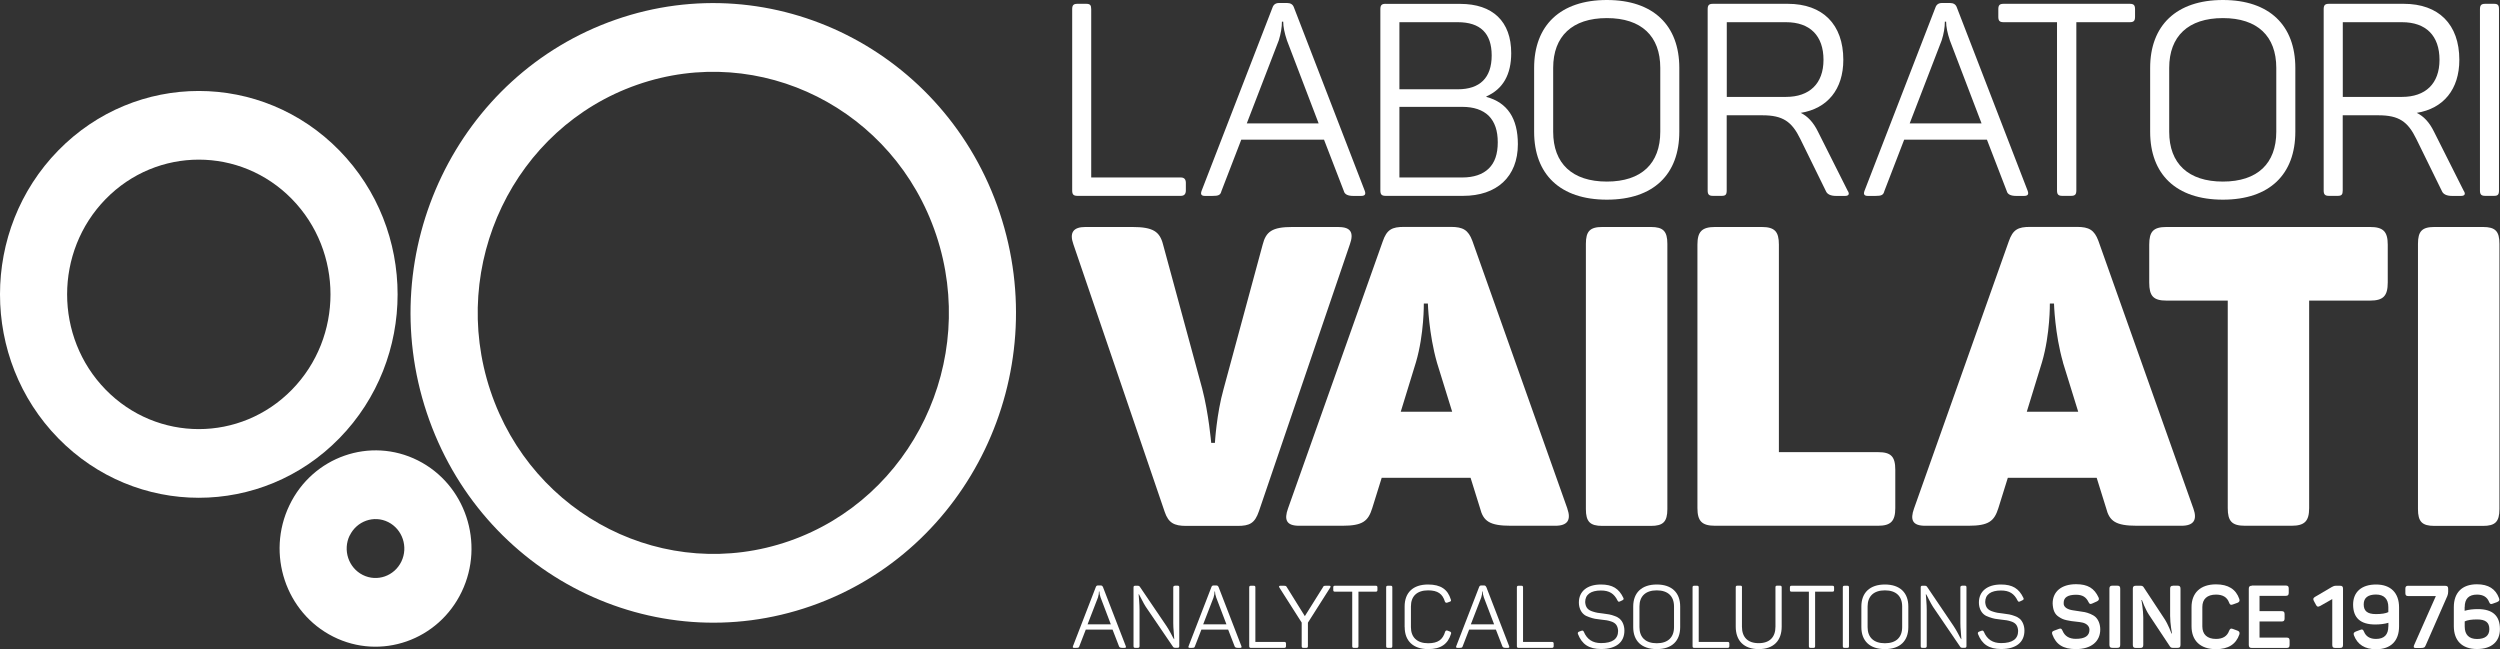 <svg width="181" height="47" viewBox="0 0 181 47" fill="none" xmlns="http://www.w3.org/2000/svg">
<rect x="0" y="0" width="181" height="47" fill="#333333" stroke="none"/>
<g clip-path="url(#clip0_176_23)">
<path fill-rule="evenodd" clip-rule="evenodd" d="M44.563 1.427C33.12 5.42 26.993 18.178 30.901 29.893C34.809 41.607 47.274 47.875 58.718 43.877C70.162 39.883 76.288 27.125 72.38 15.41C68.472 3.701 56.008 -2.567 44.563 1.427ZM46.134 6.136C55.044 3.028 64.741 7.901 67.783 17.017C70.826 26.133 66.057 36.06 57.153 39.168C48.243 42.275 38.546 37.402 35.504 28.286C32.461 19.17 37.23 9.243 46.134 6.136Z" fill="white"/>
<path fill-rule="evenodd" clip-rule="evenodd" d="M20.955 36.58C19.265 40.101 20.685 44.364 24.127 46.093C27.568 47.822 31.735 46.369 33.425 42.848C35.115 39.327 33.694 35.063 30.253 33.334C26.811 31.606 22.644 33.059 20.955 36.58ZM25.319 38.775C25.827 37.72 27.076 37.28 28.107 37.799C29.139 38.319 29.569 39.597 29.061 40.652C28.553 41.708 27.304 42.148 26.267 41.628C25.231 41.108 24.806 39.83 25.314 38.77L25.319 38.775Z" fill="white"/>
<path fill-rule="evenodd" clip-rule="evenodd" d="M4.214 31.727C9.832 37.476 18.954 37.476 24.573 31.727C30.191 25.979 30.191 16.646 24.573 10.898C18.954 5.149 9.832 5.149 4.214 10.898C-1.405 16.646 -1.405 25.979 4.214 31.727ZM7.65 28.212C3.929 24.404 3.929 18.221 7.65 14.413C11.371 10.606 17.415 10.606 21.136 14.413C24.858 18.221 24.858 24.404 21.136 28.212C17.415 32.019 11.371 32.019 7.65 28.212Z" fill="white"/>
<path d="M79.844 42.487C79.818 42.418 79.761 42.386 79.683 42.386H79.497C79.414 42.386 79.367 42.424 79.341 42.492L77.683 46.783C77.651 46.867 77.677 46.904 77.76 46.904H77.926C78.077 46.904 78.118 46.883 78.144 46.788L78.61 45.584H80.549L81.015 46.788C81.036 46.862 81.109 46.904 81.238 46.904H81.42C81.513 46.904 81.539 46.867 81.508 46.783L79.849 42.487H79.844ZM80.424 45.202H78.74L79.492 43.256C79.543 43.097 79.564 42.954 79.564 42.821H79.595C79.595 42.943 79.626 43.086 79.683 43.256L80.424 45.202Z" fill="white"/>
<path d="M85.068 42.408C84.991 42.408 84.944 42.445 84.944 42.53V45.096C84.944 45.287 84.954 45.52 84.98 45.791C85.006 46.067 85.016 46.226 85.016 46.273H84.996C84.965 46.231 84.892 46.099 84.773 45.865C84.648 45.637 84.54 45.452 84.446 45.314L82.518 42.471C82.487 42.429 82.446 42.408 82.389 42.408H82.192C82.099 42.408 82.067 42.44 82.067 42.535V46.777C82.067 46.873 82.099 46.904 82.192 46.904H82.383C82.461 46.904 82.503 46.862 82.503 46.777V44.147C82.503 43.961 82.492 43.739 82.472 43.474C82.446 43.208 82.435 43.055 82.435 43.023H82.461C82.482 43.055 82.549 43.177 82.658 43.399C82.767 43.622 82.871 43.797 82.954 43.93L84.928 46.83C84.954 46.873 84.996 46.899 85.058 46.899H85.255C85.348 46.899 85.379 46.867 85.379 46.772V42.53C85.379 42.434 85.348 42.402 85.255 42.402H85.063L85.068 42.408Z" fill="white"/>
<path d="M88.214 42.487C88.188 42.418 88.131 42.386 88.053 42.386H87.867C87.784 42.386 87.737 42.424 87.711 42.492L86.053 46.783C86.022 46.867 86.048 46.904 86.13 46.904H86.296C86.447 46.904 86.488 46.883 86.514 46.788L86.981 45.584H88.919L89.385 46.788C89.406 46.862 89.479 46.904 89.608 46.904H89.79C89.883 46.904 89.909 46.867 89.878 46.783L88.219 42.487H88.214ZM88.795 45.202H87.11L87.862 43.256C87.913 43.097 87.934 42.954 87.934 42.821H87.965C87.965 42.943 87.996 43.086 88.053 43.256L88.795 45.202Z" fill="white"/>
<path d="M90.567 42.408C90.474 42.408 90.443 42.44 90.443 42.535V46.777C90.443 46.873 90.474 46.905 90.567 46.905H92.988C93.071 46.905 93.107 46.862 93.107 46.777V46.602C93.107 46.517 93.071 46.475 92.988 46.475H90.889V42.535C90.889 42.44 90.863 42.408 90.769 42.408H90.567Z" fill="white"/>
<path d="M96.01 42.408C95.859 42.408 95.823 42.418 95.776 42.524L94.47 44.608L93.174 42.524C93.123 42.424 93.086 42.408 92.941 42.408H92.687C92.604 42.408 92.578 42.466 92.625 42.535L94.242 45.075V46.777C94.242 46.873 94.273 46.905 94.367 46.905H94.569C94.662 46.905 94.693 46.873 94.693 46.777V45.08L96.31 42.535C96.362 42.466 96.331 42.408 96.248 42.408H96.015H96.01Z" fill="white"/>
<path d="M96.652 42.408C96.559 42.408 96.528 42.44 96.528 42.535V42.71C96.528 42.805 96.559 42.837 96.652 42.837H97.901V46.777C97.901 46.873 97.932 46.905 98.026 46.905H98.228C98.321 46.905 98.352 46.873 98.352 46.777V42.837H99.601C99.695 42.837 99.726 42.805 99.726 42.71V42.535C99.726 42.44 99.695 42.408 99.601 42.408H96.647H96.652Z" fill="white"/>
<path d="M100.358 46.777C100.358 46.873 100.389 46.905 100.482 46.905H100.684C100.778 46.905 100.804 46.873 100.804 46.777V42.535C100.804 42.44 100.778 42.408 100.684 42.408H100.482C100.389 42.408 100.358 42.44 100.358 42.535V46.777Z" fill="white"/>
<path d="M101.7 45.404C101.7 46.401 102.312 46.995 103.395 46.995C104.328 46.995 104.831 46.623 105.054 45.886C105.08 45.812 105.054 45.759 104.981 45.727L104.79 45.653C104.717 45.632 104.66 45.658 104.629 45.733C104.458 46.311 104.111 46.571 103.395 46.571C102.597 46.571 102.151 46.141 102.151 45.409V43.903C102.151 43.166 102.587 42.742 103.395 42.742C104.095 42.742 104.442 42.996 104.613 43.558C104.644 43.627 104.696 43.654 104.774 43.633L104.966 43.564C105.059 43.532 105.069 43.495 105.038 43.399C104.815 42.673 104.313 42.318 103.39 42.318C102.297 42.318 101.695 42.911 101.695 43.908V45.404H101.7Z" fill="white"/>
<path d="M107.593 42.487C107.567 42.418 107.516 42.386 107.433 42.386H107.246C107.168 42.386 107.117 42.424 107.091 42.492L105.432 46.783C105.401 46.867 105.427 46.904 105.515 46.904H105.681C105.831 46.904 105.873 46.883 105.899 46.788L106.365 45.584H108.303L108.77 46.788C108.791 46.862 108.863 46.904 108.993 46.904H109.174C109.267 46.904 109.293 46.867 109.262 46.783L107.604 42.487H107.593ZM108.174 45.202H106.489L107.241 43.256C107.293 43.097 107.313 42.954 107.313 42.821H107.345C107.345 42.943 107.376 43.086 107.433 43.256L108.174 45.202Z" fill="white"/>
<path d="M109.947 42.408C109.853 42.408 109.822 42.44 109.822 42.535V46.777C109.822 46.873 109.853 46.905 109.947 46.905H112.367C112.445 46.905 112.486 46.862 112.486 46.777V46.602C112.486 46.517 112.45 46.475 112.367 46.475H110.268V42.535C110.268 42.44 110.242 42.408 110.149 42.408H109.947Z" fill="white"/>
<path d="M114.311 43.617C114.311 44.014 114.466 44.306 114.658 44.471C114.751 44.555 114.881 44.624 115.047 44.677C115.212 44.736 115.358 44.778 115.472 44.799C115.591 44.821 115.751 44.842 115.943 44.863C116.249 44.895 116.399 44.911 116.638 44.99C116.964 45.096 117.125 45.282 117.151 45.674C117.151 46.263 116.741 46.56 115.917 46.56C115.311 46.56 114.896 46.289 114.668 45.738C114.632 45.664 114.575 45.637 114.508 45.664L114.316 45.733C114.243 45.764 114.217 45.823 114.243 45.902C114.533 46.645 115.036 46.989 115.922 46.989C117.011 46.989 117.607 46.496 117.607 45.658C117.607 45.271 117.457 44.974 117.28 44.81C117.187 44.73 117.068 44.656 116.912 44.603C116.612 44.486 116.415 44.465 116.052 44.417C115.731 44.386 115.575 44.359 115.326 44.28C114.969 44.173 114.793 43.983 114.767 43.59C114.767 43.049 115.171 42.752 115.907 42.752C116.519 42.752 116.866 42.98 117.115 43.489C117.166 43.574 117.197 43.58 117.275 43.548L117.467 43.458C117.545 43.42 117.571 43.362 117.534 43.293C117.213 42.614 116.747 42.318 115.907 42.318C114.896 42.318 114.311 42.827 114.311 43.617Z" fill="white"/>
<path d="M118.245 45.404C118.245 46.401 118.851 46.995 119.95 46.995C121.049 46.995 121.645 46.401 121.645 45.404V43.908C121.645 42.911 121.038 42.318 119.95 42.318C118.861 42.318 118.245 42.911 118.245 43.908V45.404ZM121.199 45.404C121.199 46.146 120.758 46.571 119.95 46.571C119.141 46.571 118.696 46.146 118.696 45.404V43.908C118.696 43.166 119.141 42.742 119.95 42.742C120.758 42.742 121.199 43.166 121.199 43.908V45.404Z" fill="white"/>
<path d="M122.665 42.408C122.572 42.408 122.541 42.44 122.541 42.535V46.777C122.541 46.873 122.572 46.905 122.665 46.905H125.086C125.164 46.905 125.205 46.862 125.205 46.777V46.602C125.205 46.517 125.169 46.475 125.086 46.475H122.987V42.535C122.987 42.44 122.961 42.408 122.868 42.408H122.665Z" fill="white"/>
<path d="M126.123 42.53C126.123 42.434 126.092 42.402 125.998 42.402H125.791C125.698 42.402 125.667 42.434 125.667 42.53V45.367C125.667 46.38 126.247 46.995 127.33 46.995C128.413 46.995 128.994 46.38 128.994 45.367V42.53C128.994 42.434 128.963 42.402 128.87 42.402H128.667C128.574 42.402 128.543 42.434 128.543 42.53V45.372C128.543 46.125 128.128 46.565 127.33 46.565C126.532 46.565 126.117 46.13 126.117 45.372V42.53H126.123Z" fill="white"/>
<path d="M129.714 42.408C129.621 42.408 129.59 42.44 129.59 42.535V42.71C129.59 42.805 129.621 42.837 129.714 42.837H130.963V46.777C130.963 46.873 130.994 46.905 131.088 46.905H131.29C131.383 46.905 131.414 46.873 131.414 46.777V42.837H132.663C132.757 42.837 132.788 42.805 132.788 42.71V42.535C132.788 42.44 132.757 42.408 132.663 42.408H129.709H129.714Z" fill="white"/>
<path d="M133.42 46.777C133.42 46.873 133.452 46.905 133.545 46.905H133.747C133.84 46.905 133.866 46.873 133.866 46.777V42.535C133.866 42.44 133.84 42.408 133.747 42.408H133.545C133.452 42.408 133.42 42.44 133.42 42.535V46.777Z" fill="white"/>
<path d="M134.763 45.404C134.763 46.401 135.369 46.995 136.468 46.995C137.567 46.995 138.163 46.401 138.163 45.404V43.908C138.163 42.911 137.556 42.318 136.468 42.318C135.379 42.318 134.763 42.911 134.763 43.908V45.404ZM137.717 45.404C137.717 46.146 137.276 46.571 136.468 46.571C135.659 46.571 135.214 46.146 135.214 45.404V43.908C135.214 43.166 135.659 42.742 136.468 42.742C137.276 42.742 137.717 43.166 137.717 43.908V45.404Z" fill="white"/>
<path d="M142.055 42.408C141.978 42.408 141.931 42.445 141.931 42.53V45.096C141.931 45.287 141.941 45.52 141.967 45.791C141.993 46.067 142.004 46.226 142.004 46.273H141.983C141.952 46.231 141.879 46.099 141.76 45.865C141.636 45.637 141.527 45.452 141.433 45.314L139.511 42.471C139.479 42.429 139.438 42.408 139.381 42.408H139.184C139.091 42.408 139.06 42.44 139.06 42.535V46.777C139.06 46.873 139.091 46.904 139.184 46.904H139.376C139.453 46.904 139.495 46.862 139.495 46.777V44.147C139.495 43.961 139.485 43.739 139.464 43.474C139.438 43.208 139.428 43.055 139.428 43.023H139.453C139.474 43.055 139.542 43.177 139.65 43.399C139.764 43.622 139.863 43.797 139.946 43.93L141.921 46.83C141.947 46.873 141.988 46.899 142.05 46.899H142.247C142.34 46.899 142.372 46.867 142.372 46.772V42.53C142.372 42.434 142.34 42.402 142.247 42.402H142.055V42.408Z" fill="white"/>
<path d="M143.273 43.617C143.273 44.014 143.428 44.306 143.62 44.471C143.714 44.555 143.843 44.624 144.009 44.677C144.175 44.736 144.32 44.778 144.434 44.799C144.553 44.821 144.714 44.842 144.906 44.863C145.211 44.895 145.362 44.911 145.6 44.99C145.927 45.096 146.087 45.282 146.113 45.674C146.113 46.263 145.704 46.56 144.88 46.56C144.273 46.56 143.859 46.289 143.631 45.738C143.594 45.664 143.537 45.637 143.47 45.664L143.278 45.733C143.206 45.764 143.18 45.823 143.206 45.902C143.496 46.645 143.999 46.989 144.885 46.989C145.973 46.989 146.569 46.496 146.569 45.658C146.569 45.271 146.419 44.974 146.243 44.81C146.15 44.73 146.03 44.656 145.875 44.603C145.574 44.486 145.377 44.465 145.014 44.417C144.693 44.386 144.538 44.359 144.289 44.28C143.931 44.173 143.755 43.983 143.729 43.59C143.729 43.049 144.133 42.752 144.869 42.752C145.481 42.752 145.828 42.98 146.077 43.489C146.129 43.574 146.16 43.58 146.238 43.548L146.429 43.458C146.512 43.42 146.533 43.362 146.497 43.293C146.175 42.614 145.709 42.318 144.869 42.318C143.859 42.318 143.273 42.827 143.273 43.617Z" fill="white"/>
<path d="M148.612 43.696C148.632 44.163 148.762 44.465 149.037 44.645C149.234 44.778 149.363 44.847 149.633 44.905C149.897 44.964 150.016 44.974 150.296 45.006C150.498 45.027 150.669 45.048 150.794 45.08C151.043 45.144 151.276 45.314 151.276 45.595C151.276 46.035 150.949 46.252 150.291 46.252C149.809 46.252 149.488 46.056 149.327 45.664C149.26 45.51 149.203 45.478 149.063 45.531L148.721 45.658C148.57 45.711 148.534 45.78 148.591 45.939C148.855 46.65 149.358 46.995 150.296 46.995C151.411 46.995 152.058 46.438 152.058 45.574C152.058 45.17 151.908 44.852 151.716 44.672C151.525 44.497 151.182 44.37 150.934 44.317C150.706 44.274 150.26 44.221 150.068 44.184C149.742 44.136 149.374 43.983 149.41 43.643C149.41 43.256 149.705 43.06 150.307 43.06C150.778 43.06 151.037 43.235 151.208 43.59C151.281 43.739 151.333 43.755 151.473 43.696L151.815 43.542C151.955 43.479 151.996 43.383 151.934 43.251C151.628 42.599 151.167 42.296 150.307 42.296C149.223 42.296 148.612 42.853 148.612 43.686V43.696Z" fill="white"/>
<path d="M152.722 46.687C152.722 46.846 152.784 46.904 152.939 46.904H153.292C153.447 46.904 153.504 46.846 153.504 46.687V42.62C153.504 42.461 153.447 42.402 153.292 42.402H152.939C152.784 42.402 152.722 42.461 152.722 42.62V46.687Z" fill="white"/>
<path d="M157.329 42.408C157.174 42.408 157.117 42.466 157.117 42.625V44.587C157.117 45.16 157.252 45.87 157.252 45.865H157.215C157.215 45.865 156.982 45.213 156.697 44.789L155.194 42.508C155.152 42.44 155.08 42.408 154.987 42.408H154.634C154.479 42.408 154.417 42.466 154.417 42.625V46.692C154.417 46.852 154.479 46.91 154.634 46.91H154.961C155.116 46.91 155.173 46.852 155.173 46.692V44.704C155.173 44.173 155.038 43.426 155.038 43.442H155.075C155.075 43.442 155.324 44.12 155.583 44.508L157.101 46.798C157.143 46.867 157.21 46.904 157.303 46.904H157.656C157.811 46.904 157.868 46.846 157.868 46.687V42.62C157.868 42.461 157.811 42.402 157.656 42.402H157.329V42.408Z" fill="white"/>
<path d="M158.667 45.346C158.667 46.38 159.304 47 160.439 47C161.325 47 161.885 46.645 162.129 45.934C162.17 45.801 162.129 45.706 161.994 45.658L161.662 45.536C161.512 45.478 161.46 45.51 161.388 45.669C161.248 46.061 160.931 46.258 160.439 46.258C159.802 46.258 159.449 45.934 159.449 45.351V43.951C159.449 43.367 159.802 43.049 160.439 43.049C160.937 43.049 161.248 43.245 161.388 43.633C161.445 43.786 161.507 43.818 161.652 43.765L161.994 43.643C162.129 43.59 162.175 43.5 162.124 43.362C161.88 42.657 161.32 42.307 160.439 42.307C159.304 42.307 158.667 42.933 158.667 43.956V45.346Z" fill="white"/>
<path d="M163.031 42.408C162.875 42.408 162.813 42.466 162.813 42.625V46.692C162.813 46.852 162.875 46.91 163.031 46.91H165.555C165.71 46.91 165.767 46.852 165.767 46.692V46.38C165.767 46.221 165.71 46.162 165.555 46.162H163.59V44.995H165.192C165.347 44.995 165.404 44.937 165.404 44.778V44.465C165.404 44.306 165.347 44.248 165.192 44.248H163.59V43.139H165.487C165.643 43.139 165.705 43.081 165.705 42.922V42.609C165.705 42.45 165.643 42.392 165.487 42.392H163.031V42.408Z" fill="white"/>
<path d="M169.121 42.408C169.017 42.408 168.918 42.44 168.825 42.498L167.617 43.208C167.478 43.293 167.452 43.352 167.519 43.5L167.674 43.786C167.747 43.93 167.825 43.961 167.991 43.866L168.856 43.373V46.692C168.856 46.852 168.913 46.91 169.069 46.91H169.421C169.577 46.91 169.634 46.852 169.634 46.692V42.625C169.634 42.466 169.577 42.408 169.421 42.408H169.126H169.121Z" fill="white"/>
<path d="M172.915 45.351C172.915 45.95 172.619 46.258 172.023 46.258C171.583 46.258 171.292 46.077 171.153 45.733C171.085 45.574 171.033 45.542 170.888 45.6L170.562 45.722C170.406 45.791 170.375 45.849 170.427 46.003C170.681 46.666 171.215 47.005 172.028 47.005C173.101 47.005 173.692 46.395 173.692 45.351V43.972C173.692 42.933 173.096 42.318 172.028 42.318C170.961 42.318 170.365 42.874 170.365 43.77C170.365 44.736 170.899 45.213 171.966 45.213C172.308 45.213 172.63 45.176 172.92 45.091V45.356L172.915 45.351ZM172.915 44.317C172.723 44.412 172.428 44.46 172.018 44.46C171.391 44.46 171.132 44.232 171.132 43.755C171.132 43.277 171.448 43.044 172.023 43.044C172.599 43.044 172.915 43.362 172.915 43.951V44.311V44.317Z" fill="white"/>
<path d="M174.36 42.408C174.205 42.408 174.148 42.466 174.148 42.625V42.938C174.148 43.097 174.205 43.155 174.36 43.155H176.356L174.785 46.698C174.718 46.841 174.754 46.915 174.889 46.915H175.231C175.496 46.915 175.553 46.883 175.62 46.724L177.185 43.155C177.227 43.049 177.247 42.949 177.247 42.853V42.63C177.247 42.471 177.19 42.413 177.035 42.413H174.36V42.408Z" fill="white"/>
<path d="M178.445 43.956C178.445 43.352 178.74 43.049 179.336 43.049C179.777 43.049 180.067 43.224 180.207 43.574C180.274 43.733 180.326 43.765 180.471 43.707L180.798 43.585C180.953 43.516 180.984 43.458 180.927 43.304C180.684 42.636 180.155 42.302 179.331 42.302C178.248 42.302 177.657 42.911 177.657 43.956V45.335C177.657 46.374 178.248 46.989 179.331 46.989C180.414 46.989 180.995 46.433 180.995 45.542C180.995 44.577 180.461 44.099 179.393 44.099C179.051 44.099 178.73 44.136 178.439 44.221V43.956H178.445ZM178.445 44.99C178.636 44.895 178.932 44.847 179.341 44.847C179.968 44.847 180.228 45.075 180.228 45.552C180.228 46.03 179.911 46.263 179.336 46.263C178.761 46.263 178.445 45.961 178.445 45.356V44.995V44.99Z" fill="white"/>
<path d="M96.927 16.434H93.563C92.102 16.434 91.656 16.768 91.417 17.712L88.587 28.164C88.079 29.962 87.96 32.062 87.96 32.062H87.691C87.691 32.062 87.509 29.93 87.038 28.132L84.208 17.712C83.969 16.768 83.493 16.434 81.974 16.434H78.579C77.688 16.434 77.418 16.858 77.713 17.685L84.327 37.068C84.597 37.858 85.011 38.075 85.877 38.075H89.598C90.464 38.075 90.847 37.895 91.148 37.009L97.73 17.691C98.026 16.869 97.818 16.439 96.927 16.439V16.434Z" fill="white"/>
<path d="M113.476 36.818L106.598 17.436C106.303 16.646 105.914 16.428 105.048 16.428H101.654C100.788 16.428 100.404 16.609 100.104 17.494L93.252 36.813C92.957 37.635 93.133 38.065 94.055 38.065H97.181C98.668 38.065 99.057 37.73 99.352 36.786L100.036 34.591H106.469L107.153 36.786C107.391 37.73 107.837 38.065 109.387 38.065H112.605C113.497 38.065 113.766 37.64 113.471 36.813L113.476 36.818ZM104.033 26.244L105.137 29.808H101.415L102.519 26.212C103.115 24.171 103.084 21.975 103.084 21.975H103.379C103.379 21.975 103.442 24.171 104.033 26.239V26.244Z" fill="white"/>
<path d="M114.818 17.654V36.855C114.818 37.768 115.114 38.075 116.01 38.075H119.525C120.416 38.075 120.717 37.773 120.717 36.855V17.654C120.717 16.741 120.416 16.434 119.525 16.434H116.01C115.119 16.434 114.818 16.736 114.818 17.654Z" fill="white"/>
<path d="M127.538 16.434H124.174C123.22 16.434 122.894 16.768 122.894 17.712V36.786C122.894 37.73 123.22 38.065 124.174 38.065H135.97C136.893 38.065 137.219 37.73 137.219 36.786V34.013C137.219 33.037 136.893 32.735 135.97 32.735H128.792V17.712C128.792 16.768 128.491 16.434 127.543 16.434H127.538Z" fill="white"/>
<path d="M158.801 36.818L151.923 17.436C151.628 16.646 151.239 16.428 150.374 16.428H146.979C146.113 16.428 145.73 16.609 145.429 17.494L138.577 36.813C138.282 37.635 138.458 38.065 139.38 38.065H142.506C143.993 38.065 144.382 37.73 144.683 36.786L145.367 34.591H151.799L152.483 36.786C152.721 37.73 153.167 38.065 154.717 38.065H157.936C158.827 38.065 159.097 37.64 158.801 36.813V36.818ZM149.358 26.244L150.462 29.808H146.74L147.844 26.212C148.44 24.171 148.409 21.975 148.409 21.975H148.71C148.71 21.975 148.767 24.171 149.363 26.239L149.358 26.244Z" fill="white"/>
<path d="M171.598 16.434H156.853C155.899 16.434 155.604 16.768 155.604 17.712V20.453C155.604 21.429 155.899 21.763 156.853 21.763H161.289V36.786C161.289 37.73 161.585 38.065 162.538 38.065H165.902C166.856 38.065 167.182 37.73 167.182 36.786V21.763H171.593C172.547 21.763 172.873 21.429 172.873 20.453V17.712C172.873 16.768 172.547 16.434 171.593 16.434H171.598Z" fill="white"/>
<path d="M175.061 17.654V36.855C175.061 37.768 175.356 38.075 176.253 38.075H179.767C180.658 38.075 180.959 37.773 180.959 36.855V17.654C180.959 16.741 180.663 16.434 179.767 16.434H176.253C175.361 16.434 175.061 16.736 175.061 17.654Z" fill="white"/>
<path d="M78.009 0.276C77.724 0.276 77.626 0.371 77.626 0.668V13.788C77.626 14.079 77.719 14.18 78.009 14.18H85.493C85.742 14.18 85.856 14.042 85.856 13.788V13.242C85.856 12.987 85.742 12.849 85.493 12.849H79.004V0.668C79.004 0.377 78.926 0.276 78.641 0.276H78.009Z" fill="white"/>
<path d="M93.677 0.53C93.599 0.313 93.428 0.217 93.18 0.217H92.604C92.355 0.217 92.2 0.334 92.127 0.552L86.996 13.814C86.903 14.069 86.975 14.185 87.245 14.185H87.763C88.225 14.185 88.359 14.127 88.432 13.835L89.868 10.113H95.859L97.295 13.835C97.352 14.069 97.58 14.185 97.984 14.185H98.539C98.824 14.185 98.901 14.069 98.808 13.814L93.677 0.53ZM95.476 8.935H90.267L92.584 2.922C92.734 2.434 92.811 1.983 92.811 1.57H92.905C92.905 1.941 92.998 2.392 93.174 2.922L95.47 8.935H95.476Z" fill="white"/>
<path d="M100.322 0.276C100.036 0.276 99.938 0.371 99.938 0.668V13.788C99.938 14.079 100.031 14.18 100.322 14.18H105.93C108.36 14.18 109.894 12.807 109.894 10.441C109.894 8.559 109.127 7.424 107.614 7.016V6.979C108.822 6.448 109.412 5.393 109.412 3.845C109.412 1.554 108.075 0.281 105.717 0.281H100.316L100.322 0.276ZM107.998 4.014C107.998 5.642 107.137 6.464 105.546 6.464H101.317V1.607H105.546C107.173 1.607 107.998 2.408 107.998 4.014ZM107.785 12.202C107.344 12.632 106.691 12.849 105.873 12.849H101.317V7.737H105.873C106.697 7.737 107.344 7.954 107.785 8.384C108.226 8.835 108.438 9.46 108.438 10.304C108.438 11.147 108.226 11.773 107.785 12.202Z" fill="white"/>
<path d="M111.071 9.54C111.071 12.616 112.948 14.456 116.337 14.456C119.727 14.456 121.582 12.616 121.582 9.54V4.916C121.582 1.84 119.706 0 116.337 0C112.968 0 111.071 1.84 111.071 4.916V9.54ZM120.204 9.54C120.204 11.831 118.846 13.146 116.337 13.146C113.829 13.146 112.45 11.836 112.45 9.54V4.916C112.45 2.625 113.829 1.31 116.337 1.31C118.846 1.31 120.204 2.62 120.204 4.916V9.54Z" fill="white"/>
<path d="M124.018 0.276C123.733 0.276 123.635 0.371 123.635 0.668V13.788C123.635 14.079 123.728 14.18 124.018 14.18H124.651C124.936 14.18 125.013 14.085 125.013 13.788V8.347H127.6C129.072 8.347 129.725 8.798 130.336 10.049L132.192 13.83C132.285 14.063 132.539 14.185 132.938 14.185H133.571C133.856 14.185 133.933 14.047 133.762 13.793L131.617 9.524C131.29 8.856 130.87 8.41 130.373 8.172C132.306 7.859 133.456 6.47 133.456 4.333C133.456 1.766 131.964 0.276 129.435 0.276H124.018ZM132.021 4.333C132.021 6.056 131.005 7.016 129.305 7.016H125.019V1.607H129.305C131.046 1.607 132.021 2.588 132.021 4.333Z" fill="white"/>
<path d="M141.672 0.53C141.594 0.313 141.423 0.217 141.174 0.217H140.599C140.35 0.217 140.195 0.334 140.122 0.552L134.991 13.814C134.898 14.069 134.97 14.185 135.24 14.185H135.758C136.219 14.185 136.354 14.127 136.427 13.835L137.862 10.113H143.854L145.289 13.835C145.346 14.069 145.574 14.185 145.979 14.185H146.533C146.818 14.185 146.896 14.069 146.803 13.814L141.672 0.53ZM143.47 8.935H138.261L140.578 2.922C140.734 2.434 140.806 1.983 140.806 1.57H140.899C140.899 1.941 140.993 2.392 141.169 2.922L143.465 8.935H143.47Z" fill="white"/>
<path d="M145.061 0.276C144.776 0.276 144.678 0.371 144.678 0.668V1.214C144.678 1.506 144.771 1.607 145.061 1.607H148.928V13.788C148.928 14.079 149.026 14.18 149.311 14.18H149.944C150.229 14.18 150.327 14.085 150.327 13.788V1.607H154.194C154.479 1.607 154.577 1.511 154.577 1.214V0.668C154.577 0.377 154.484 0.276 154.194 0.276H145.061Z" fill="white"/>
<path d="M155.671 9.54C155.671 12.616 157.547 14.456 160.937 14.456C164.326 14.456 166.182 12.616 166.182 9.54V4.916C166.182 1.84 164.306 0 160.937 0C157.568 0 155.671 1.84 155.671 4.916V9.54ZM164.803 9.54C164.803 11.831 163.445 13.146 160.937 13.146C158.428 13.146 157.05 11.836 157.05 9.54V4.916C157.05 2.625 158.428 1.31 160.937 1.31C163.445 1.31 164.803 2.62 164.803 4.916V9.54Z" fill="white"/>
<path d="M168.618 0.276C168.333 0.276 168.234 0.371 168.234 0.668V13.788C168.234 14.079 168.328 14.18 168.618 14.18H169.25C169.535 14.18 169.613 14.085 169.613 13.788V8.347H172.199C173.677 8.347 174.324 8.798 174.936 10.049L176.791 13.83C176.885 14.063 177.139 14.185 177.538 14.185H178.17C178.455 14.185 178.533 14.047 178.362 13.793L176.216 9.524C175.89 8.856 175.47 8.41 174.972 8.172C176.906 7.859 178.056 6.47 178.056 4.333C178.056 1.766 176.563 0.276 174.034 0.276H168.618ZM176.62 4.333C176.62 6.056 175.605 7.016 173.905 7.016H169.618V1.607H173.905C175.646 1.607 176.62 2.588 176.62 4.333Z" fill="white"/>
<path d="M179.549 13.788C179.549 14.079 179.642 14.18 179.932 14.18H180.565C180.85 14.18 180.927 14.085 180.927 13.788V0.668C180.927 0.377 180.85 0.276 180.565 0.276H179.932C179.647 0.276 179.549 0.371 179.549 0.668V13.788Z" fill="white"/>
</g>
<defs>
<clipPath id="clip0_176_23">
<rect width="181" height="47" fill="white"/>
</clipPath>
</defs>
</svg>
